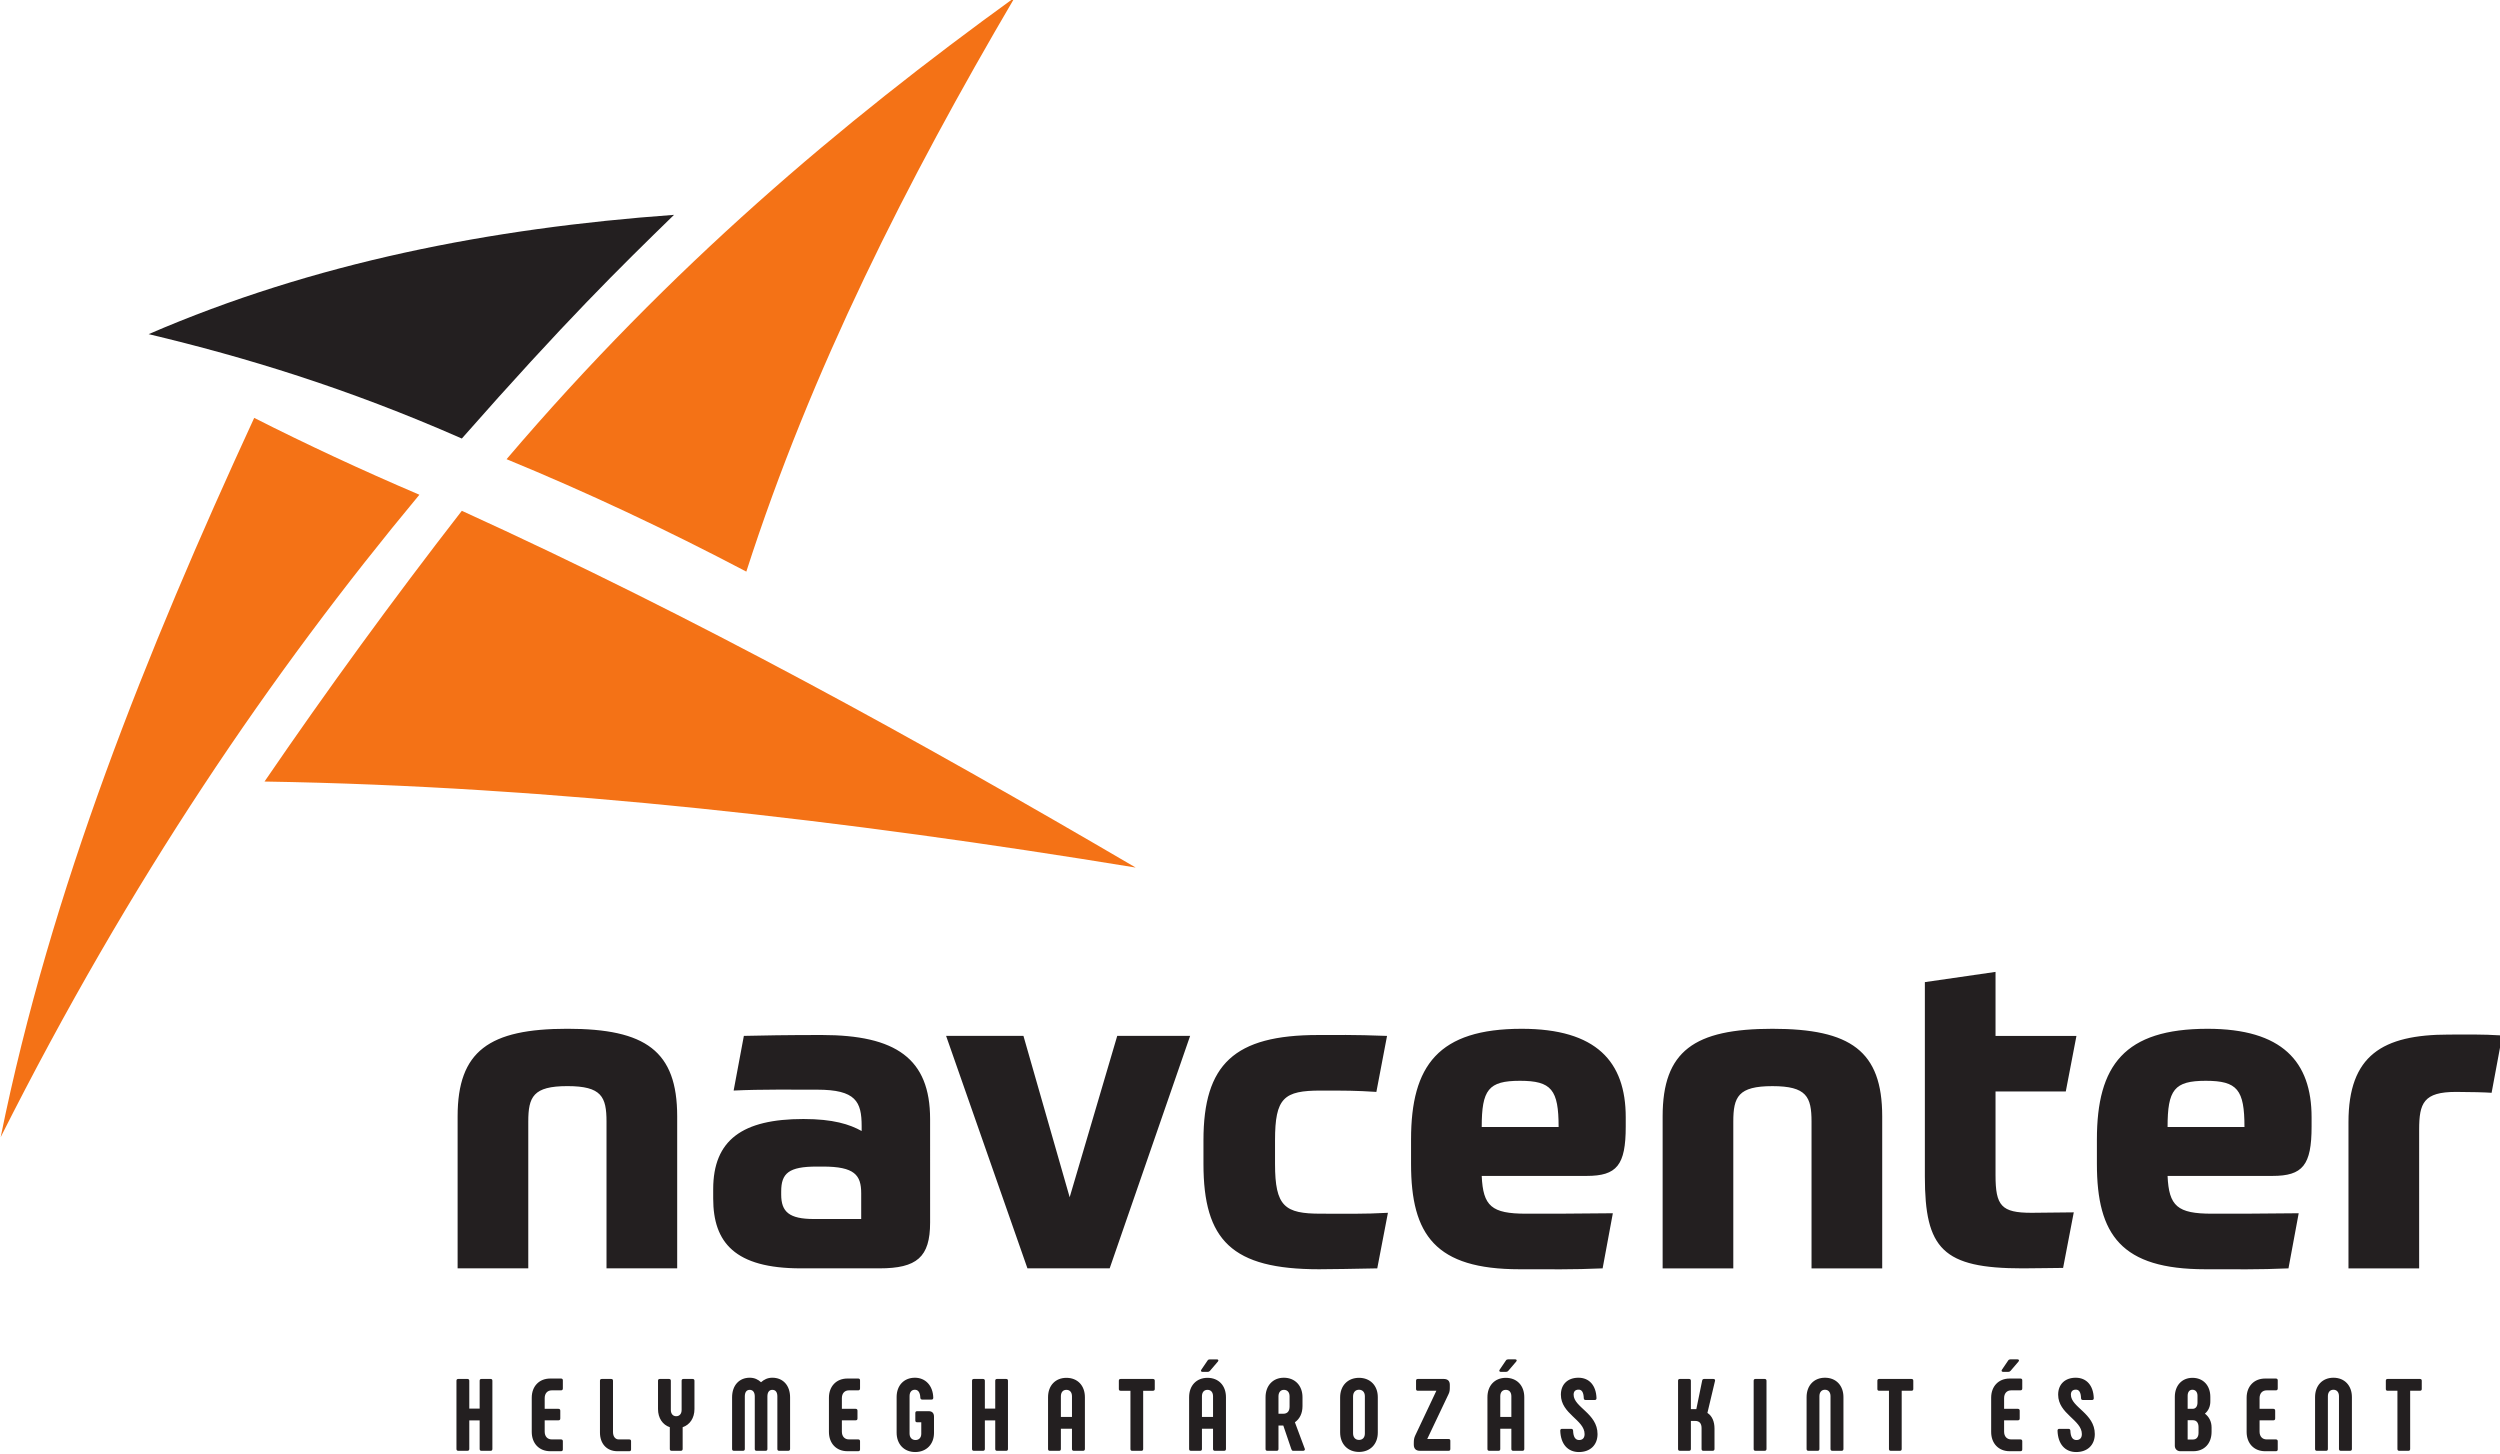 <?xml version="1.0" encoding="UTF-8" standalone="no"?>
<!-- Created with Inkscape (http://www.inkscape.org/) -->

<svg
   xmlns:dc="http://purl.org/dc/elements/1.1/"
   xmlns:cc="http://creativecommons.org/ns#"
   xmlns:rdf="http://www.w3.org/1999/02/22-rdf-syntax-ns#"
   xmlns:svg="http://www.w3.org/2000/svg"
   xmlns="http://www.w3.org/2000/svg"
   xmlns:sodipodi="http://sodipodi.sourceforge.net/DTD/sodipodi-0.dtd"
   xmlns:inkscape="http://www.inkscape.org/namespaces/inkscape"
   width="112.327mm"
   height="65.315mm"
   viewBox="0 0 112.327 65.315"
   version="1.1"
   id="svg8"
   inkscape:version="0.92.4 (5da689c313, 2019-01-14)"
   sodipodi:docname="navcenter-hu.svg">
  <defs
     id="defs2" />
  <sodipodi:namedview
     id="base"
     pagecolor="#ffffff"
     bordercolor="#666666"
     borderopacity="1.0"
     inkscape:pageopacity="0.0"
     inkscape:pageshadow="2"
     inkscape:zoom="0.35"
     inkscape:cx="-524.87159"
     inkscape:cy="326.28615"
     inkscape:document-units="mm"
     inkscape:current-layer="layer1"
     showgrid="false"
     fit-margin-top="0"
     fit-margin-left="0"
     fit-margin-right="0"
     fit-margin-bottom="0"
     inkscape:window-width="3440"
     inkscape:window-height="1387"
     inkscape:window-x="1912"
     inkscape:window-y="-8"
     inkscape:window-maximized="1" />
  <g
     inkscape:label="Layer 1"
     inkscape:groupmode="layer"
     id="layer1"
     transform="translate(-244.706,-169.849)">
    <g
       transform="matrix(0.353,0,0,-0.353,195.869,351.006)"
       inkscape:label="navcenter_magyar"
       id="g18">
      <g
         id="g20">
        <path
           inkscape:connector-curvature="0"
           id="path22"
           style="fill:#f47216;fill-opacity:1;fill-rule:evenodd;stroke:none"
           d="m 170.703,460.003 c 6.625,-3.356 13.62,-6.621 21.026,-9.783 -18.826,-22.655 -36.803,-48.987 -53.294,-81.766 6.365,31.441 18.496,61.667 32.269,91.549" />
        <path
           inkscape:connector-curvature="0"
           id="path24"
           style="fill:#231f20;fill-opacity:1;fill-rule:evenodd;stroke:none"
           d="m 224.143,485.847 c -6.898,-6.723 -13.807,-13.472 -27.012,-28.472 -14.623,6.432 -27.576,10.36 -39.862,13.287 21.02,9.089 43.519,13.494 66.874,15.185" />
        <path
           inkscape:connector-curvature="0"
           id="path26"
           style="fill:#f47216;fill-opacity:1;fill-rule:evenodd;stroke:none"
           d="m 202.826,454.746 c 20.889,24.52 42.626,42.819 64.683,58.77 -13.717,-23.362 -25.903,-47.38 -34.167,-73.079 -10.172,5.349 -20.345,10.128 -30.517,14.309" />
        <path
           inkscape:connector-curvature="0"
           id="path28"
           style="fill:#f47216;fill-opacity:1;fill-rule:evenodd;stroke:none"
           d="m 197.131,448.176 c 29.732,-13.54 57.989,-29.142 85.773,-45.41 -36.962,6.053 -73.923,10.35 -110.887,10.951 7.983,11.679 16.351,23.168 25.114,34.459" />
        <path
           inkscape:connector-curvature="0"
           id="path30"
           style="fill:#231f20;fill-opacity:1;fill-rule:nonzero;stroke:none"
           d="m 205.589,351.753 v 18.67 c 0,3.168 0.623,4.526 4.979,4.526 4.356,0 4.979,-1.358 4.979,-4.526 v -18.67 h 8.996 v 19.349 c 0,8.317 -4.017,11.146 -13.974,11.146 -9.957,0 -13.974,-2.829 -13.974,-11.146 v -19.349 z m 32.192,9.787 c 0,2.32 0.962,3.168 4.526,3.168 h 0.792 c 4.017,0 4.865,-1.075 4.865,-3.394 v -3.281 h -5.997 c -3.168,0 -4.186,0.905 -4.186,3.112 z m 18.953,9.222 c 0,7.694 -4.356,10.693 -13.804,10.693 -4.356,0 -7.694,-0.057 -9.901,-0.113 l -1.301,-6.959 c 3.338,0.17 8.09,0.113 10.636,0.113 4.922,0 5.658,-1.528 5.658,-4.639 v -0.623 c -1.528,0.849 -3.621,1.528 -7.411,1.528 -7.751,0 -11.485,-2.659 -11.485,-8.939 v -1.188 c 0,-5.601 2.772,-8.882 11.146,-8.882 h 10.014 c 4.752,0 6.449,1.415 6.449,5.827 z m 2.037,10.579 10.353,-29.589 h 10.466 l 10.24,29.589 h -9.278 l -6.053,-20.537 -5.884,20.537 z m 47.354,0.113 c -10.693,0 -14.597,-3.734 -14.597,-13.409 v -2.998 c 0,-9.731 3.621,-13.408 14.71,-13.408 1.641,0 4.413,0.056 7.411,0.113 l 1.358,7.072 c -3.112,-0.17 -5.318,-0.113 -8.543,-0.113 -4.583,0 -5.827,0.905 -5.827,6.337 v 2.998 c 0,5.431 1.132,6.336 5.827,6.336 3.112,0 4.469,0 7.072,-0.17 l 1.358,7.128 c -4.3,0.17 -6.732,0.113 -8.769,0.113 z m 34.172,-17.935 c 3.847,0 4.979,1.358 4.979,6.28 v 1.188 c 0,7.072 -3.734,11.259 -13.239,11.259 -10.58,0 -14.087,-4.639 -14.087,-14.087 v -3.112 c 0,-9.052 3.112,-13.408 13.805,-13.408 3.847,0 6.789,-0.057 10.579,0.113 l 1.301,7.016 c -4.469,-0.057 -7.921,-0.057 -11.032,-0.057 -4.413,0 -5.488,0.962 -5.658,4.809 z m -8.486,12.107 c 4.017,0 4.922,-1.131 4.922,-5.884 h -9.787 c 0,4.753 0.849,5.884 4.865,5.884 z m 27.156,-23.875 v 18.67 c 0,3.168 0.622,4.526 4.979,4.526 4.356,0 4.979,-1.358 4.979,-4.526 v -18.67 h 8.996 v 19.349 c 0,8.317 -4.017,11.146 -13.974,11.146 -9.957,0 -13.974,-2.829 -13.974,-11.146 v -19.349 z m 42.319,22.517 1.358,7.072 H 392.345 v 8.147 l -8.995,-1.301 v -24.742 c 0,-9.203 2.263,-11.692 12.447,-11.692 1.245,0 4.469,0.057 5.148,0.057 l 1.358,7.072 c -0.735,0 -4.186,-0.057 -5.375,-0.057 -3.847,0 -4.583,0.896 -4.583,4.79 v 10.655 z m 26.308,-10.749 c 3.847,0 4.979,1.358 4.979,6.28 v 1.188 c 0,7.072 -3.734,11.259 -13.239,11.259 -10.58,0 -14.087,-4.639 -14.087,-14.087 v -3.112 c 0,-9.052 3.112,-13.408 13.805,-13.408 3.847,0 6.789,-0.057 10.579,0.113 l 1.301,7.016 c -4.469,-0.057 -7.92,-0.057 -11.032,-0.057 -4.413,0 -5.488,0.962 -5.658,4.809 z m -8.486,12.107 c 4.017,0 4.922,-1.131 4.922,-5.884 h -9.787 c 0,4.753 0.849,5.884 4.865,5.884 z m 27.156,-6.223 c 0,3.394 0.566,4.809 4.696,4.809 1.754,0 3.847,-0.057 4.526,-0.113 l 1.358,7.298 c -2.716,0.17 -4.583,0.113 -6.789,0.113 -8.486,0 -12.786,-2.659 -12.786,-11.145 v -18.613 h 8.995 z" />
        <path
           inkscape:connector-curvature="0"
           id="path32"
           style="fill:#231f20;fill-opacity:1;fill-rule:nonzero;stroke:none"
           d="m 199.4,337.454 v -3.554 h -1.319 v 3.554 c 0,0.144 -0.092,0.222 -0.235,0.222 h -1.163 c -0.157,0 -0.235,-0.079 -0.235,-0.222 v -8.688 c 0,-0.157 0.079,-0.235 0.235,-0.235 h 1.163 c 0.144,0 0.235,0.079 0.235,0.235 v 3.632 h 1.319 v -3.632 c 0,-0.157 0.079,-0.235 0.222,-0.235 h 1.176 c 0.144,0 0.222,0.079 0.222,0.235 v 8.688 c 0,0.144 -0.078,0.222 -0.222,0.222 h -1.176 c -0.144,0 -0.222,-0.079 -0.222,-0.222 z m 8.983,-8.976 h 1.372 c 0.144,0 0.235,0.078 0.235,0.222 v 1.058 c 0,0.144 -0.092,0.222 -0.235,0.222 h -1.176 c -0.562,0 -0.901,0.392 -0.901,0.993 v 1.437 h 1.751 c 0.157,0 0.235,0.079 0.235,0.235 v 0.993 c 0,0.144 -0.079,0.235 -0.235,0.235 h -1.751 v 1.359 c 0,0.601 0.34,0.993 0.901,0.993 h 1.176 c 0.144,0 0.235,0.078 0.235,0.235 v 1.046 c 0,0.144 -0.092,0.222 -0.235,0.222 h -1.372 c -1.411,0 -2.352,-0.993 -2.352,-2.443 v -4.351 c 0,-1.463 0.941,-2.456 2.352,-2.456 z m 8.709,1.502 c -0.392,0 -0.719,0.327 -0.719,0.941 v 6.532 c 0,0.144 -0.079,0.222 -0.235,0.222 h -1.189 c -0.157,0 -0.235,-0.079 -0.235,-0.222 v -6.611 c 0,-1.359 0.823,-2.365 2.234,-2.365 h 1.489 c 0.157,0 0.235,0.078 0.235,0.222 v 1.058 c 0,0.144 -0.079,0.222 -0.235,0.222 z m 6.749,-1.45 h 1.163 c 0.144,0 0.235,0.079 0.235,0.235 v 2.77 c 0.914,0.3 1.502,1.163 1.502,2.312 v 3.606 c 0,0.144 -0.091,0.222 -0.235,0.222 h -1.163 c -0.157,0 -0.235,-0.079 -0.235,-0.222 v -3.724 c 0,-0.483 -0.261,-0.797 -0.693,-0.797 -0.418,0 -0.679,0.314 -0.679,0.797 v 3.724 c 0,0.144 -0.091,0.222 -0.235,0.222 h -1.163 c -0.157,0 -0.235,-0.079 -0.235,-0.222 v -3.606 c 0,-1.15 0.588,-2.012 1.502,-2.312 v -2.77 c 0,-0.157 0.079,-0.235 0.235,-0.235 z m 12.811,9.303 c -0.601,0 -1.058,-0.235 -1.437,-0.575 -0.366,0.34 -0.823,0.575 -1.437,0.575 -1.359,0 -2.247,-0.993 -2.247,-2.496 v -6.572 c 0,-0.157 0.079,-0.235 0.235,-0.235 h 1.15 c 0.157,0 0.235,0.079 0.235,0.235 v 6.689 c 0,0.536 0.222,0.836 0.627,0.836 0.392,0 0.64,-0.3 0.64,-0.836 v -6.689 c 0,-0.157 0.079,-0.235 0.222,-0.235 h 1.15 c 0.157,0 0.235,0.079 0.235,0.235 v 6.689 c 0,0.536 0.235,0.836 0.627,0.836 0.418,0 0.64,-0.3 0.64,-0.836 v -6.689 c 0,-0.157 0.079,-0.235 0.222,-0.235 h 1.163 c 0.144,0 0.235,0.079 0.235,0.235 v 6.572 c 0,1.503 -0.888,2.496 -2.26,2.496 z m 9.558,-9.355 h 1.372 c 0.144,0 0.235,0.078 0.235,0.222 v 1.058 c 0,0.144 -0.092,0.222 -0.235,0.222 h -1.176 c -0.562,0 -0.901,0.392 -0.901,0.993 v 1.437 h 1.751 c 0.157,0 0.235,0.079 0.235,0.235 v 0.993 c 0,0.144 -0.079,0.235 -0.235,0.235 h -1.751 v 1.359 c 0,0.601 0.34,0.993 0.901,0.993 h 1.176 c 0.144,0 0.235,0.078 0.235,0.235 v 1.046 c 0,0.144 -0.092,0.222 -0.235,0.222 h -1.372 c -1.411,0 -2.352,-0.993 -2.352,-2.443 v -4.351 c 0,-1.463 0.941,-2.456 2.352,-2.456 z m 8.63,-0.105 c 1.424,0 2.391,0.993 2.391,2.43 v 2.077 c 0,0.444 -0.235,0.693 -0.679,0.693 h -1.463 c -0.157,0 -0.235,-0.078 -0.235,-0.235 v -0.941 c 0,-0.157 0.078,-0.235 0.235,-0.235 h 0.522 v -1.476 c 0,-0.47 -0.287,-0.784 -0.732,-0.784 -0.457,0 -0.758,0.314 -0.758,0.823 v 4.769 c 0,0.496 0.248,0.81 0.679,0.81 0.392,0 0.666,-0.314 0.692,-1.032 0.013,-0.144 0.105,-0.222 0.248,-0.222 h 1.176 c 0.144,0 0.222,0.079 0.222,0.235 -0.039,1.555 -1.006,2.548 -2.339,2.548 -1.398,0 -2.326,-0.993 -2.326,-2.456 v -4.534 c 0,-1.476 0.954,-2.469 2.365,-2.469 z m 10.185,9.08 v -3.554 h -1.32 v 3.554 c 0,0.144 -0.091,0.222 -0.235,0.222 h -1.163 c -0.157,0 -0.235,-0.079 -0.235,-0.222 v -8.688 c 0,-0.157 0.079,-0.235 0.235,-0.235 h 1.163 c 0.144,0 0.235,0.079 0.235,0.235 v 3.632 h 1.32 v -3.632 c 0,-0.157 0.079,-0.235 0.222,-0.235 h 1.176 c 0.144,0 0.222,0.079 0.222,0.235 v 8.688 c 0,0.144 -0.078,0.222 -0.222,0.222 h -1.176 c -0.144,0 -0.222,-0.079 -0.222,-0.222 z m 6.958,-8.924 h 1.176 c 0.144,0 0.222,0.079 0.222,0.235 v 2.574 h 1.411 v -2.574 c 0,-0.157 0.092,-0.235 0.235,-0.235 h 1.176 c 0.144,0 0.235,0.079 0.235,0.235 v 6.585 c 0,1.489 -0.941,2.469 -2.352,2.469 -1.398,0 -2.339,-0.98 -2.339,-2.469 v -6.585 c 0,-0.157 0.079,-0.235 0.235,-0.235 z m 1.398,4.311 v 2.626 c 0,0.51 0.261,0.823 0.706,0.823 0.444,0 0.706,-0.314 0.706,-0.823 v -2.626 z m 11.714,4.834 H 280.98 c -0.144,0 -0.222,-0.079 -0.222,-0.222 v -1.058 c 0,-0.144 0.078,-0.222 0.222,-0.222 h 1.254 v -7.408 c 0,-0.157 0.079,-0.235 0.222,-0.235 h 1.176 c 0.144,0 0.222,0.079 0.222,0.235 v 7.408 h 1.241 c 0.157,0 0.235,0.079 0.235,0.222 v 1.058 c 0,0.144 -0.079,0.222 -0.235,0.222 z m 6.318,0.901 h 0.653 c 0.118,0 0.209,0.039 0.287,0.131 l 1.006,1.176 c 0.131,0.144 0.066,0.287 -0.117,0.287 h -0.915 c -0.104,0 -0.209,-0.039 -0.274,-0.144 l -0.797,-1.176 c -0.105,-0.144 -0.026,-0.274 0.157,-0.274 z M 289.937,328.53 h 1.176 c 0.144,0 0.222,0.079 0.222,0.235 v 2.574 h 1.411 v -2.574 c 0,-0.157 0.092,-0.235 0.235,-0.235 h 1.176 c 0.144,0 0.235,0.079 0.235,0.235 v 6.585 c 0,1.489 -0.941,2.469 -2.352,2.469 -1.398,0 -2.339,-0.98 -2.339,-2.469 v -6.585 c 0,-0.157 0.079,-0.235 0.235,-0.235 z m 1.398,4.311 v 2.626 c 0,0.51 0.261,0.823 0.706,0.823 0.444,0 0.706,-0.314 0.706,-0.823 v -2.626 z m 8.33,-4.311 h 1.189 c 0.144,0 0.222,0.079 0.222,0.235 v 2.979 h 0.614 l 1.019,-2.992 c 0.052,-0.131 0.091,-0.222 0.235,-0.222 h 1.267 c 0.144,0 0.261,0.092 0.222,0.235 l -1.267,3.397 c 0.601,0.418 0.967,1.124 0.967,2.051 v 1.137 c 0,1.476 -0.954,2.482 -2.378,2.482 -1.385,0 -2.325,-1.006 -2.325,-2.482 v -6.585 c 0,-0.157 0.079,-0.235 0.235,-0.235 z m 1.411,4.717 v 2.221 c 0,0.51 0.274,0.823 0.693,0.823 0.444,0 0.719,-0.314 0.719,-0.823 v -1.306 c 0,-0.588 -0.274,-0.914 -0.81,-0.914 z m 10.251,-4.86 c 1.424,0 2.391,0.993 2.391,2.456 v 4.521 c 0,1.463 -0.967,2.456 -2.391,2.456 -1.424,0 -2.404,-0.993 -2.404,-2.496 v -4.442 c 0,-1.502 0.98,-2.495 2.404,-2.495 z m 0,1.529 c -0.457,0 -0.758,0.314 -0.758,0.849 v 4.677 c 0,0.536 0.3,0.862 0.758,0.862 0.457,0 0.745,-0.327 0.745,-0.823 v -4.756 c 0,-0.496 -0.287,-0.81 -0.745,-0.81 z m 8.682,0.117 2.718,5.723 c 0.157,0.314 0.157,0.575 0.157,0.954 v 0.248 c -0.013,0.496 -0.3,0.719 -0.784,0.719 h -3.292 c -0.144,0 -0.222,-0.079 -0.222,-0.222 v -1.058 c 0,-0.144 0.079,-0.222 0.222,-0.222 h 2.365 l -2.691,-5.696 c -0.144,-0.301 -0.183,-0.562 -0.183,-0.954 v -0.222 c 0,-0.496 0.274,-0.771 0.771,-0.771 h 3.658 c 0.144,0 0.222,0.079 0.222,0.235 v 1.045 c 0,0.144 -0.079,0.222 -0.222,0.222 z m 9.375,8.545 h 0.653 c 0.118,0 0.209,0.039 0.287,0.131 l 1.006,1.176 c 0.131,0.144 0.066,0.287 -0.117,0.287 h -0.915 c -0.104,0 -0.209,-0.039 -0.274,-0.144 l -0.797,-1.176 c -0.105,-0.144 -0.026,-0.274 0.157,-0.274 z M 327.908,328.53 h 1.176 c 0.144,0 0.222,0.079 0.222,0.235 v 2.574 h 1.411 v -2.574 c 0,-0.157 0.092,-0.235 0.235,-0.235 h 1.176 c 0.144,0 0.235,0.079 0.235,0.235 v 6.585 c 0,1.489 -0.941,2.469 -2.352,2.469 -1.398,0 -2.338,-0.98 -2.338,-2.469 v -6.585 c 0,-0.157 0.079,-0.235 0.235,-0.235 z m 1.398,4.311 v 2.626 c 0,0.51 0.261,0.823 0.706,0.823 0.444,0 0.706,-0.314 0.706,-0.823 v -2.626 z m 10.015,-4.468 c 1.411,0 2.365,0.875 2.365,2.286 0,2.639 -3.044,3.41 -3.044,5.017 0,0.431 0.235,0.64 0.64,0.64 0.405,0 0.627,-0.34 0.653,-1.084 0,-0.157 0.091,-0.235 0.235,-0.235 h 1.163 c 0.144,0 0.222,0.079 0.222,0.235 -0.052,1.62 -0.927,2.6 -2.3,2.6 -1.333,0 -2.234,-0.81 -2.234,-2.156 0,-2.456 3.018,-3.214 3.018,-5.017 0,-0.47 -0.235,-0.758 -0.693,-0.758 -0.483,0 -0.745,0.392 -0.771,1.202 -0.013,0.144 -0.091,0.222 -0.235,0.222 h -1.176 c -0.144,0 -0.222,-0.078 -0.222,-0.235 0.052,-1.685 0.941,-2.718 2.378,-2.718 z m 12.85,0.157 h 1.163 c 0.144,0 0.235,0.079 0.235,0.235 v 3.567 h 0.549 c 0.535,0 0.81,-0.314 0.81,-0.914 v -2.652 c 0,-0.157 0.079,-0.235 0.222,-0.235 h 1.189 c 0.144,0 0.235,0.079 0.235,0.235 v 2.6 c 0,0.875 -0.3,1.607 -0.902,1.986 l 0.967,4.076 c 0.039,0.144 -0.039,0.248 -0.209,0.248 h -1.163 c -0.131,0 -0.235,-0.052 -0.261,-0.196 l -0.745,-3.645 h -0.693 v 3.619 c 0,0.144 -0.091,0.222 -0.235,0.222 h -1.163 c -0.157,0 -0.235,-0.079 -0.235,-0.222 v -8.688 c 0,-0.157 0.079,-0.235 0.235,-0.235 z m 9.388,8.924 v -8.688 c 0,-0.157 0.079,-0.235 0.235,-0.235 h 1.163 c 0.144,0 0.235,0.079 0.235,0.235 v 8.688 c 0,0.144 -0.092,0.222 -0.235,0.222 h -1.163 c -0.157,0 -0.235,-0.079 -0.235,-0.222 z m 6.971,-8.924 h 1.176 c 0.144,0 0.222,0.079 0.222,0.235 v 6.715 c 0,0.497 0.261,0.823 0.706,0.823 0.444,0 0.706,-0.327 0.706,-0.823 v -6.715 c 0,-0.157 0.092,-0.235 0.235,-0.235 h 1.176 c 0.144,0 0.235,0.079 0.235,0.235 v 6.598 c 0,1.463 -0.928,2.469 -2.352,2.469 -1.411,0 -2.339,-1.006 -2.339,-2.469 v -6.598 c 0,-0.157 0.079,-0.235 0.235,-0.235 z m 13.112,9.146 h -4.116 c -0.144,0 -0.222,-0.079 -0.222,-0.222 v -1.058 c 0,-0.144 0.078,-0.222 0.222,-0.222 h 1.254 v -7.408 c 0,-0.157 0.079,-0.235 0.222,-0.235 h 1.176 c 0.144,0 0.222,0.079 0.222,0.235 v 7.408 h 1.241 c 0.157,0 0.235,0.079 0.235,0.222 v 1.058 c 0,0.144 -0.079,0.222 -0.235,0.222 z m 11.675,0.901 h 0.653 c 0.117,0 0.209,0.039 0.287,0.131 l 1.006,1.176 c 0.13,0.144 0.065,0.287 -0.118,0.287 h -0.915 c -0.104,0 -0.209,-0.039 -0.274,-0.144 l -0.797,-1.176 c -0.105,-0.144 -0.026,-0.274 0.157,-0.274 z m 0.823,-10.099 h 1.372 c 0.144,0 0.235,0.078 0.235,0.222 v 1.058 c 0,0.144 -0.091,0.222 -0.235,0.222 h -1.176 c -0.562,0 -0.901,0.392 -0.901,0.993 v 1.437 h 1.751 c 0.157,0 0.235,0.079 0.235,0.235 v 0.993 c 0,0.144 -0.079,0.235 -0.235,0.235 h -1.751 v 1.359 c 0,0.601 0.34,0.993 0.901,0.993 h 1.176 c 0.144,0 0.235,0.078 0.235,0.235 v 1.046 c 0,0.144 -0.091,0.222 -0.235,0.222 h -1.372 c -1.411,0 -2.352,-0.993 -2.352,-2.443 v -4.351 c 0,-1.463 0.941,-2.456 2.352,-2.456 z m 8.474,-0.105 c 1.411,0 2.365,0.875 2.365,2.286 0,2.639 -3.044,3.41 -3.044,5.017 0,0.431 0.235,0.64 0.64,0.64 0.405,0 0.627,-0.34 0.653,-1.084 0,-0.157 0.091,-0.235 0.235,-0.235 h 1.163 c 0.144,0 0.222,0.079 0.222,0.235 -0.052,1.62 -0.927,2.6 -2.3,2.6 -1.333,0 -2.234,-0.81 -2.234,-2.156 0,-2.456 3.018,-3.214 3.018,-5.017 0,-0.47 -0.235,-0.758 -0.693,-0.758 -0.483,0 -0.745,0.392 -0.771,1.202 -0.013,0.144 -0.091,0.222 -0.235,0.222 h -1.176 c -0.144,0 -0.222,-0.078 -0.222,-0.235 0.052,-1.685 0.941,-2.718 2.378,-2.718 z m 16.378,4.886 c 0.444,0.366 0.706,0.927 0.692,1.607 v 0.523 c 0,1.463 -0.914,2.43 -2.273,2.43 -1.333,0 -2.247,-0.967 -2.247,-2.43 v -6.219 c 0,-0.405 0.3,-0.692 0.693,-0.692 h 1.659 c 1.385,0 2.326,0.967 2.326,2.469 v 0.549 c 0,0.745 -0.314,1.359 -0.849,1.764 z m -2.195,2.273 c 0,0.47 0.222,0.771 0.601,0.771 0.405,0 0.653,-0.3 0.653,-0.771 v -0.849 c 0,-0.51 -0.235,-0.81 -0.627,-0.81 h -0.627 z m 1.385,-4.716 c 0,-0.536 -0.261,-0.849 -0.706,-0.849 h -0.679 v 2.456 h 0.679 c 0.444,0 0.706,-0.327 0.706,-0.875 z m 8.474,-2.339 h 1.372 c 0.144,0 0.235,0.078 0.235,0.222 v 1.058 c 0,0.144 -0.091,0.222 -0.235,0.222 h -1.176 c -0.562,0 -0.901,0.392 -0.901,0.993 v 1.437 h 1.751 c 0.157,0 0.235,0.079 0.235,0.235 v 0.993 c 0,0.144 -0.079,0.235 -0.235,0.235 h -1.751 v 1.359 c 0,0.601 0.34,0.993 0.901,0.993 h 1.176 c 0.144,0 0.235,0.078 0.235,0.235 v 1.046 c 0,0.144 -0.091,0.222 -0.235,0.222 h -1.372 c -1.411,0 -2.352,-0.993 -2.352,-2.443 v -4.351 c 0,-1.463 0.941,-2.456 2.352,-2.456 z m 6.592,0.052 h 1.176 c 0.144,0 0.222,0.079 0.222,0.235 v 6.715 c 0,0.497 0.261,0.823 0.706,0.823 0.444,0 0.706,-0.327 0.706,-0.823 v -6.715 c 0,-0.157 0.091,-0.235 0.235,-0.235 h 1.176 c 0.144,0 0.235,0.079 0.235,0.235 v 6.598 c 0,1.463 -0.928,2.469 -2.352,2.469 -1.411,0 -2.338,-1.006 -2.338,-2.469 v -6.598 c 0,-0.157 0.079,-0.235 0.235,-0.235 z m 13.112,9.146 h -4.116 c -0.144,0 -0.222,-0.079 -0.222,-0.222 v -1.058 c 0,-0.144 0.078,-0.222 0.222,-0.222 h 1.254 v -7.408 c 0,-0.157 0.079,-0.235 0.222,-0.235 h 1.176 c 0.144,0 0.222,0.079 0.222,0.235 v 7.408 h 1.241 c 0.157,0 0.235,0.079 0.235,0.222 v 1.058 c 0,0.144 -0.079,0.222 -0.235,0.222" />
      </g>
    </g>
  </g>
</svg>

